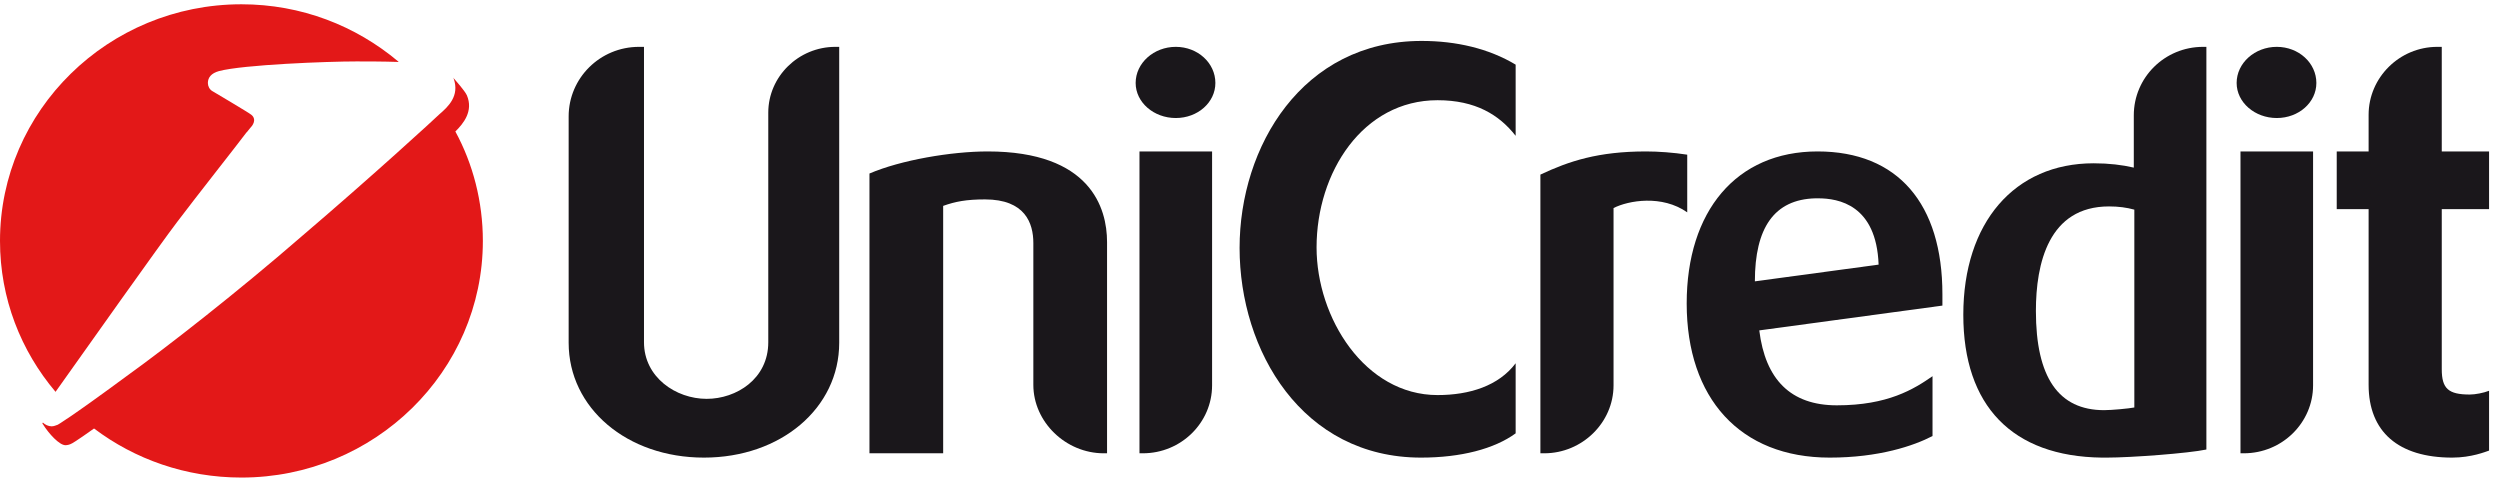 <svg width="139" height="27" viewBox="0 0 139 27" fill="none" xmlns="http://www.w3.org/2000/svg">
<g clip-path="url(#clip0_714_3002)">
<path d="M13.974 7.041L14.004 7.011C14.218 6.711 14.127 6.502 13.974 6.382C13.882 6.292 11.803 5.063 11.803 5.063C11.65 4.973 11.558 4.793 11.558 4.613C11.558 4.314 11.742 4.074 12.17 3.954C13.515 3.594 18.224 3.415 19.814 3.415C20.364 3.415 21.312 3.415 22.168 3.445L22.138 3.415C19.783 1.437 16.756 0.238 13.423 0.238C6.024 0.238 0 6.142 0 13.395C0 16.602 1.162 19.509 3.088 21.786C4.77 19.419 8.928 13.545 9.846 12.346C10.885 10.967 13.301 7.91 13.698 7.371L13.729 7.341L13.974 7.041Z" fill="#E31818"/>
<path d="M5.229 23.824C7.491 25.533 10.335 26.552 13.423 26.552C20.823 26.552 26.847 20.648 26.847 13.395C26.847 11.207 26.296 9.109 25.318 7.311C25.776 6.861 26.327 6.172 25.96 5.303C25.838 5.033 25.318 4.464 25.195 4.314L25.226 4.374C25.562 5.333 24.92 5.932 24.431 6.352C24.186 6.591 20.762 9.738 16.756 13.155C13.27 16.182 9.326 19.269 7.033 20.917C3.822 23.285 3.211 23.615 3.211 23.615C3.119 23.645 2.997 23.704 2.874 23.704C2.691 23.704 2.507 23.615 2.385 23.495C2.354 23.525 2.354 23.585 2.385 23.585C2.721 24.124 3.302 24.753 3.639 24.753C3.73 24.753 3.883 24.724 3.975 24.663C3.944 24.694 4.22 24.544 5.229 23.824Z" fill="#E31818"/>
<path d="M46.66 2.605V19.059C46.66 22.686 43.419 25.443 39.139 25.443C34.858 25.443 31.617 22.686 31.617 19.059V6.472C31.617 4.344 33.359 2.605 35.53 2.605H35.806V19.029C35.806 20.977 37.579 22.176 39.291 22.176C40.943 22.176 42.716 21.067 42.716 19.029V6.262C42.716 4.254 44.398 2.605 46.446 2.605H46.66Z" fill="#1A171B"/>
<path d="M54.916 8.42C60.634 8.42 61.552 11.567 61.552 13.455V25.203H61.368C59.258 25.203 57.454 23.465 57.454 21.397V13.515C57.454 12.406 56.996 11.087 54.764 11.087C53.724 11.087 53.112 11.207 52.44 11.447C52.44 11.716 52.44 25.203 52.44 25.203H48.342V9.648C50.085 8.899 52.898 8.42 54.916 8.42Z" fill="#1A171B"/>
<path d="M65.374 2.605C66.597 2.605 67.575 3.505 67.575 4.613C67.575 5.692 66.597 6.562 65.374 6.562C64.15 6.562 63.142 5.692 63.142 4.613C63.142 3.505 64.15 2.605 65.374 2.605ZM67.392 8.42V21.427C67.392 23.495 65.679 25.203 63.539 25.203H63.355V8.42H67.392Z" fill="#1A171B"/>
<path d="M79.042 2.276C80.968 2.276 82.772 2.695 84.27 3.594V7.551C83.353 6.382 82.038 5.572 79.928 5.572C75.77 5.572 73.201 9.588 73.201 13.754C73.201 17.68 75.892 21.966 79.928 21.966C81.702 21.966 83.322 21.457 84.27 20.198V24.094C83.078 24.963 81.213 25.443 79.011 25.443C72.406 25.443 68.921 19.509 68.921 13.784C68.921 8.15 72.406 2.276 79.042 2.276Z" fill="#1A171B"/>
<path d="M91.517 8.42C92.19 8.42 93.046 8.48 93.81 8.6V11.806C92.404 10.817 90.539 11.147 89.713 11.567V21.427C89.713 23.495 87.97 25.203 85.86 25.203H85.646V9.708C87.236 8.959 88.857 8.42 91.517 8.42Z" fill="#1A171B"/>
<path d="M107.998 16.991L97.816 18.37C98.152 21.097 99.559 22.536 102.127 22.536C104.971 22.536 106.408 21.637 107.448 20.917V24.244C106.408 24.783 104.482 25.443 101.73 25.443C96.746 25.443 93.78 22.146 93.78 16.871C93.78 11.746 96.532 8.42 101.057 8.42C105.521 8.42 107.998 11.327 107.998 16.362V16.991ZM104.451 14.713C104.329 11.387 102.219 11.027 101.088 11.027H100.935C98.641 11.087 97.571 12.675 97.571 15.643L104.451 14.713Z" fill="#1A171B"/>
<path d="M122.675 2.605V24.993C121.696 25.203 118.486 25.443 117.141 25.443H116.865C111.881 25.383 109.16 22.566 109.16 17.501C109.16 12.376 112.004 9.079 116.407 9.079C117.263 9.079 117.997 9.169 118.639 9.319V6.412C118.639 4.314 120.351 2.605 122.491 2.605H122.675ZM118.669 11.656C118.241 11.537 117.783 11.477 117.263 11.477C113.899 11.477 113.196 14.653 113.196 17.291C113.196 20.977 114.45 22.805 116.988 22.805C117.416 22.805 118.364 22.715 118.669 22.656V11.656Z" fill="#1A171B"/>
<path d="M126.589 2.605C127.812 2.605 128.79 3.505 128.79 4.613C128.79 5.692 127.812 6.562 126.589 6.562C125.366 6.562 124.357 5.692 124.357 4.613C124.357 3.505 125.366 2.605 126.589 2.605ZM128.607 8.42V21.427C128.607 23.495 126.895 25.203 124.754 25.203H124.571V8.42H128.607Z" fill="#1A171B"/>
<path d="M135.762 2.605V8.42H138.392V11.627H135.762V20.528C135.762 21.607 136.129 21.936 137.321 21.936C137.627 21.936 138.086 21.846 138.392 21.727V25.053C138.208 25.113 137.413 25.443 136.343 25.443C133.346 25.443 131.695 24.004 131.695 21.397V11.627H129.922V8.42H131.695V6.382C131.695 4.314 133.408 2.605 135.517 2.605H135.762Z" fill="#1A171B"/>
</g>
<defs>
<clipPath id="clip0_714_3002">
<rect width="138.392" height="26.314" fill="white" transform="translate(0 0.238)"/>
</clipPath>
</defs>
</svg>
